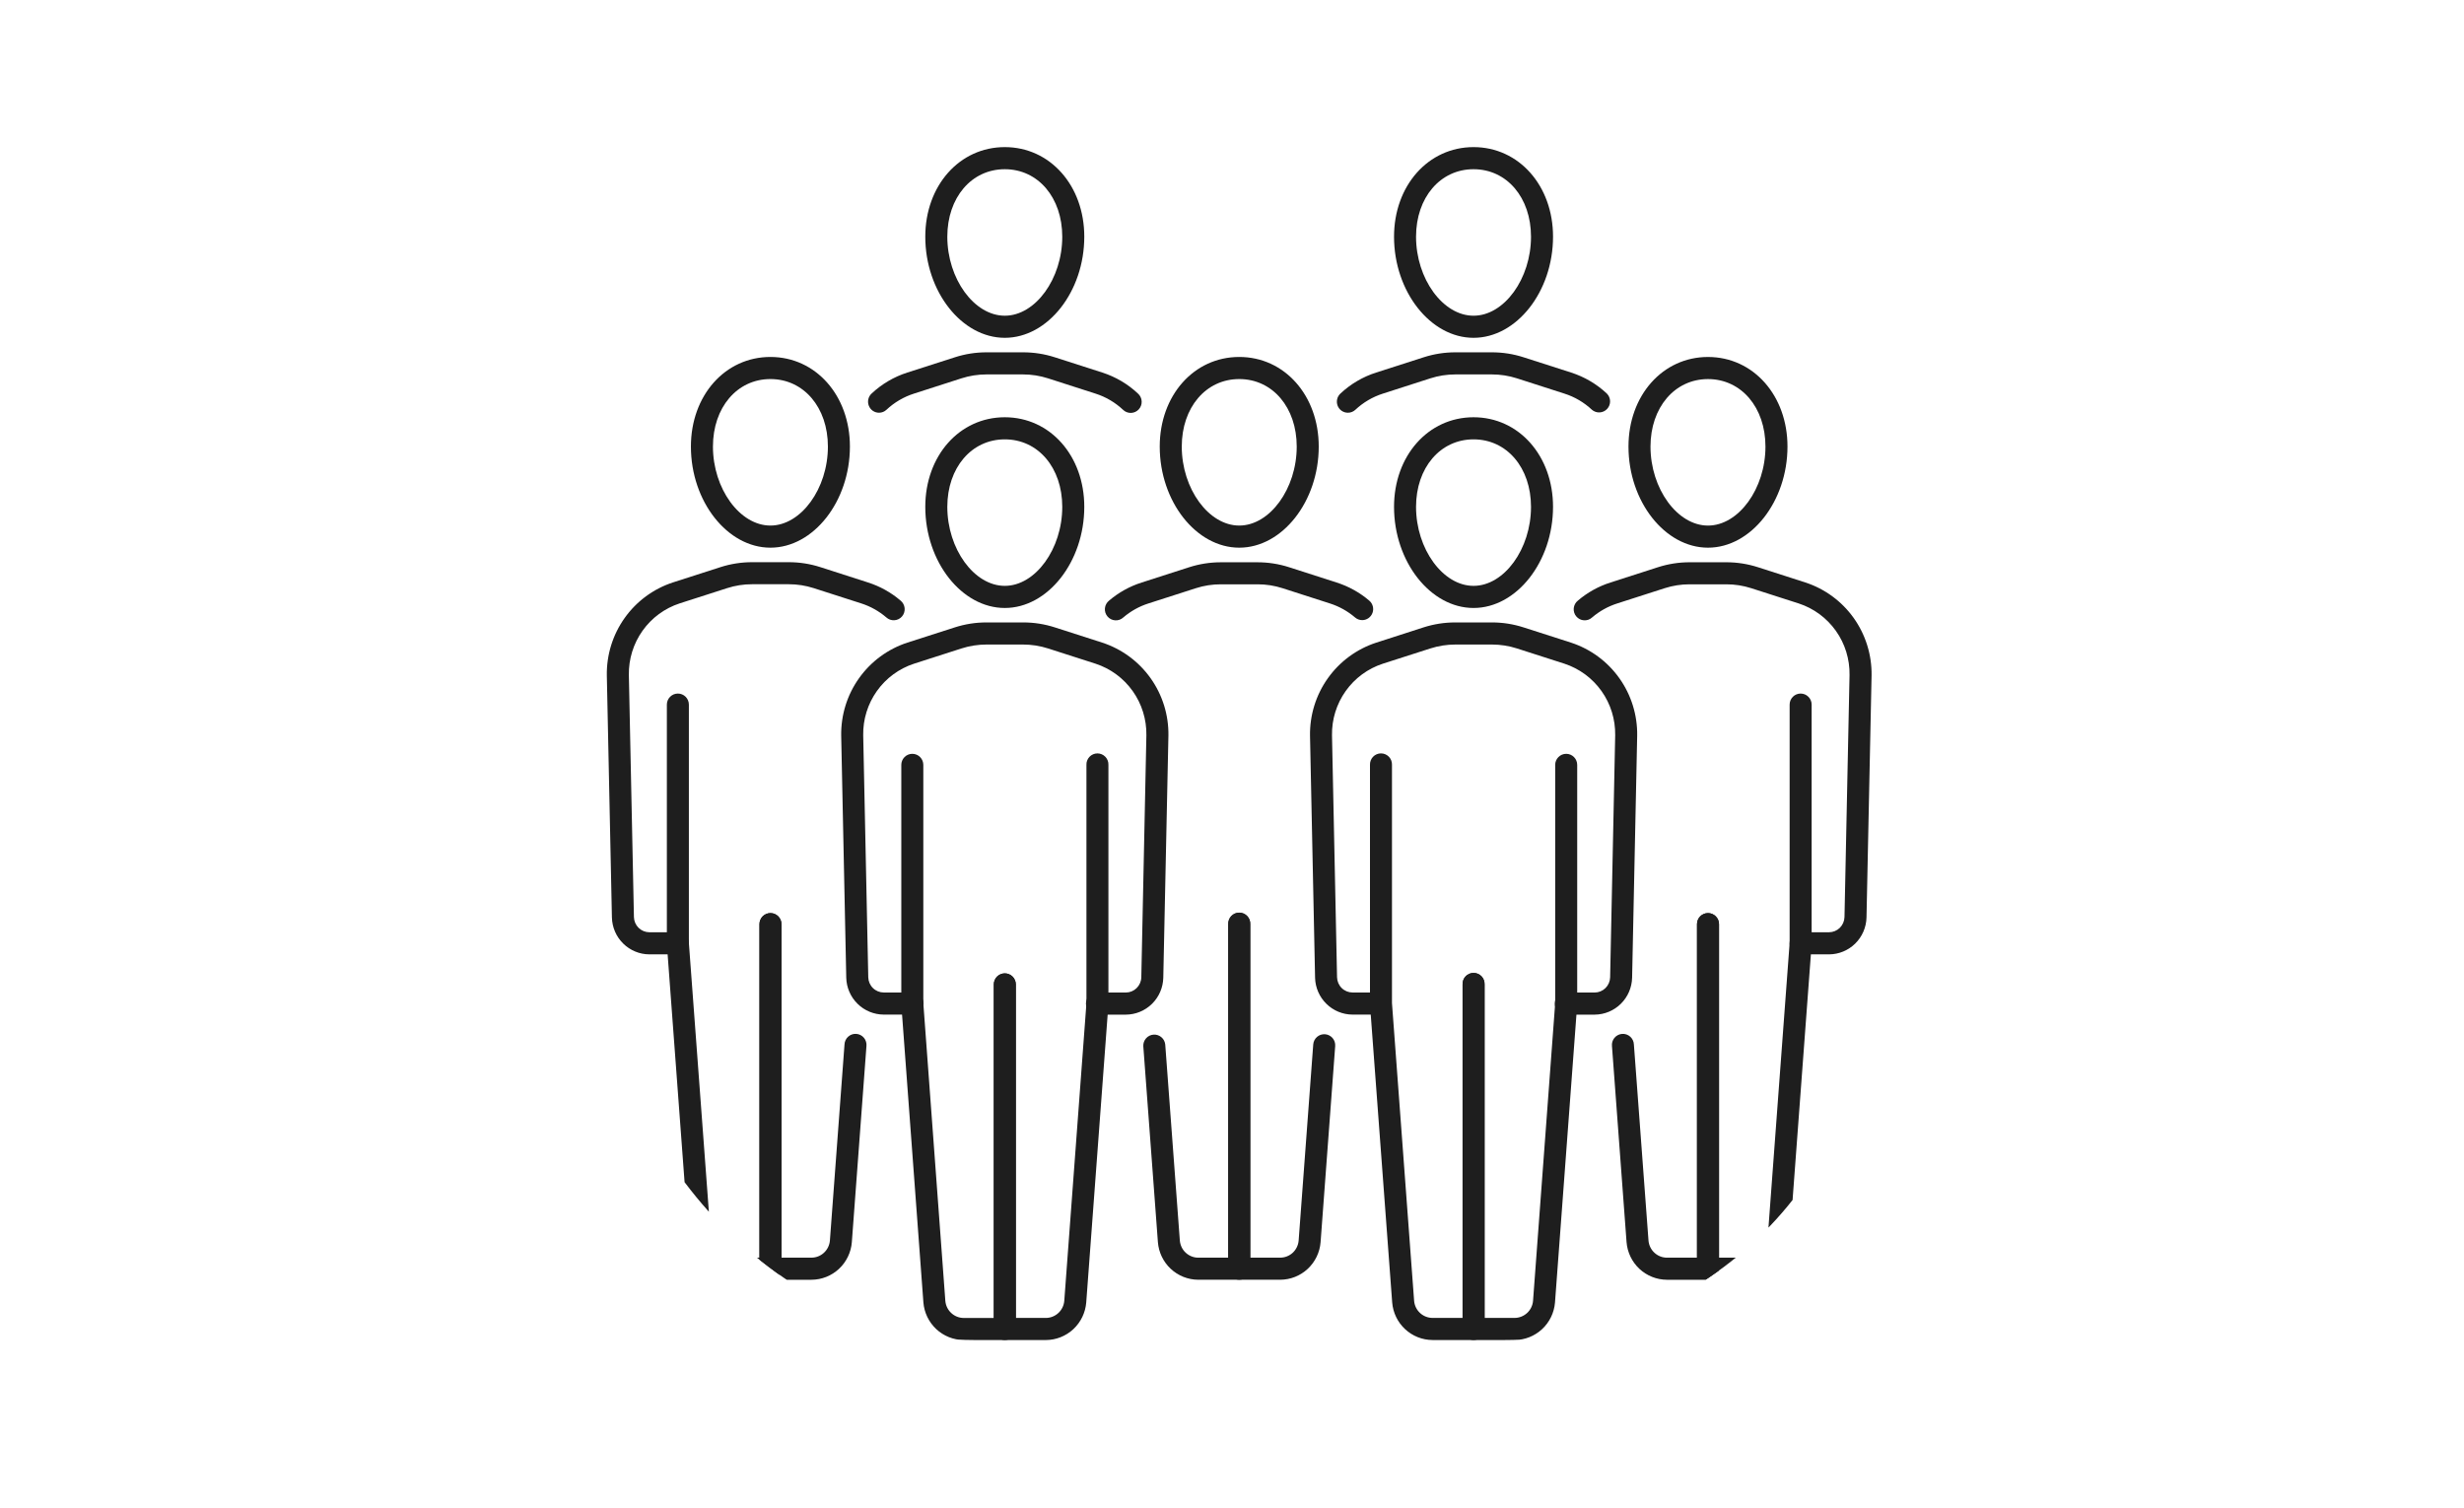 <svg width="134" height="82" viewBox="0 0 134 82" fill="none" xmlns="http://www.w3.org/2000/svg">
<g clip-path="url(#clip0_174_94)">
<path d="M80.139 72.873H77.905C77.35 72.871 76.817 72.659 76.411 72.28C76.004 71.901 75.754 71.382 75.711 70.827L74.504 54.622C74.504 54.607 74.504 54.592 74.504 54.577V41.595C74.501 41.514 74.514 41.434 74.543 41.358C74.571 41.282 74.615 41.213 74.671 41.154C74.727 41.096 74.793 41.05 74.868 41.018C74.942 40.986 75.022 40.97 75.102 40.97C75.183 40.97 75.263 40.986 75.337 41.018C75.411 41.05 75.478 41.096 75.534 41.154C75.59 41.213 75.633 41.282 75.662 41.358C75.69 41.434 75.704 41.514 75.7 41.595V54.552L76.904 70.74C76.924 70.993 77.039 71.229 77.224 71.401C77.409 71.574 77.653 71.67 77.905 71.671H79.54V53.534C79.537 53.453 79.55 53.372 79.579 53.297C79.607 53.221 79.651 53.152 79.707 53.093C79.762 53.035 79.829 52.989 79.903 52.957C79.978 52.925 80.058 52.909 80.138 52.909C80.219 52.909 80.299 52.925 80.373 52.957C80.447 52.989 80.514 53.035 80.57 53.093C80.626 53.152 80.669 53.221 80.698 53.297C80.726 53.372 80.739 53.453 80.736 53.534V72.272C80.736 72.431 80.673 72.584 80.561 72.697C80.449 72.809 80.297 72.873 80.139 72.873Z" fill="#1E1E1E"/>
<path d="M82.369 72.873H80.138C79.979 72.873 79.827 72.81 79.715 72.697C79.603 72.584 79.54 72.431 79.54 72.272V53.534C79.536 53.453 79.549 53.373 79.578 53.297C79.606 53.221 79.65 53.152 79.706 53.093C79.762 53.035 79.829 52.989 79.903 52.957C79.977 52.925 80.057 52.909 80.138 52.909C80.218 52.909 80.298 52.925 80.372 52.957C80.446 52.989 80.513 53.035 80.569 53.093C80.625 53.152 80.668 53.221 80.697 53.297C80.726 53.373 80.739 53.453 80.735 53.534V71.671H82.369C82.623 71.67 82.866 71.573 83.052 71.4C83.238 71.228 83.352 70.991 83.372 70.737L84.576 54.552V41.595C84.576 41.436 84.639 41.283 84.752 41.17C84.864 41.057 85.016 40.994 85.175 40.994C85.333 40.994 85.486 41.057 85.598 41.17C85.71 41.283 85.773 41.436 85.773 41.595V54.578C85.773 54.592 85.773 54.607 85.773 54.622L84.566 70.827C84.522 71.383 84.272 71.901 83.865 72.28C83.458 72.659 82.924 72.871 82.369 72.873Z" fill="#1E1E1E"/>
<path d="M86.723 55.178H85.176C85.096 55.181 85.015 55.168 84.94 55.139C84.864 55.11 84.796 55.067 84.737 55.011C84.679 54.955 84.633 54.887 84.601 54.813C84.57 54.738 84.553 54.658 84.553 54.577C84.553 54.496 84.57 54.416 84.601 54.341C84.633 54.267 84.679 54.2 84.737 54.143C84.796 54.087 84.864 54.044 84.94 54.015C85.015 53.986 85.096 53.973 85.176 53.976H86.724C86.943 53.975 87.153 53.888 87.31 53.734C87.467 53.58 87.558 53.37 87.564 53.15L87.839 39.984C87.853 39.124 87.593 38.282 87.096 37.582C86.599 36.882 85.892 36.36 85.078 36.093L82.498 35.264C82.059 35.123 81.601 35.051 81.141 35.051H79.146C78.685 35.051 78.226 35.123 77.787 35.264L75.203 36.093C74.388 36.359 73.68 36.88 73.183 37.58C72.685 38.28 72.424 39.122 72.438 39.982L72.713 53.148C72.719 53.369 72.81 53.578 72.966 53.732C73.123 53.886 73.334 53.973 73.553 53.974H75.102C75.256 53.981 75.402 54.047 75.509 54.159C75.616 54.271 75.676 54.42 75.676 54.575C75.676 54.73 75.616 54.88 75.509 54.991C75.402 55.103 75.256 55.169 75.102 55.176H73.553C73.022 55.173 72.512 54.963 72.133 54.589C71.753 54.216 71.532 53.709 71.518 53.176L71.243 40.01C71.225 38.891 71.564 37.796 72.212 36.885C72.859 35.975 73.78 35.296 74.839 34.95L77.414 34.119C77.971 33.94 78.552 33.849 79.137 33.849H81.132C81.717 33.848 82.299 33.939 82.857 34.119L85.438 34.948C86.498 35.294 87.419 35.973 88.066 36.883C88.713 37.794 89.053 38.889 89.035 40.008L88.759 53.174C88.745 53.708 88.525 54.216 88.145 54.59C87.765 54.964 87.255 55.175 86.723 55.178Z" fill="#1E1E1E"/>
<path d="M80.136 33.063C77.792 33.063 75.812 30.545 75.812 27.564C75.812 24.786 77.672 22.691 80.136 22.691C82.6 22.691 84.459 24.786 84.459 27.564C84.457 30.545 82.478 33.063 80.136 33.063ZM80.136 23.893C78.324 23.893 77.009 25.438 77.009 27.564C77.009 29.853 78.469 31.86 80.136 31.86C81.802 31.86 83.261 29.853 83.261 27.564C83.261 25.433 81.947 23.893 80.136 23.893Z" fill="#1E1E1E"/>
<path d="M54.645 72.873H52.412C51.858 72.871 51.324 72.659 50.917 72.28C50.511 71.901 50.261 71.382 50.217 70.827L49.016 54.622C49.015 54.607 49.015 54.592 49.016 54.578V41.595C49.016 41.436 49.079 41.283 49.192 41.17C49.304 41.057 49.456 40.994 49.615 40.994C49.773 40.994 49.926 41.057 50.038 41.17C50.15 41.283 50.213 41.436 50.213 41.595V54.552L51.41 70.74C51.43 70.994 51.544 71.231 51.73 71.403C51.915 71.576 52.159 71.673 52.412 71.674H54.046V53.534C54.046 53.375 54.109 53.222 54.221 53.109C54.334 52.996 54.486 52.933 54.645 52.933C54.803 52.933 54.956 52.996 55.068 53.109C55.18 53.222 55.243 53.375 55.243 53.534V72.272C55.243 72.351 55.228 72.429 55.197 72.502C55.167 72.575 55.123 72.641 55.068 72.697C55.012 72.753 54.946 72.797 54.874 72.828C54.801 72.858 54.723 72.873 54.645 72.873Z" fill="#1E1E1E"/>
<path d="M56.878 72.874H54.645C54.487 72.874 54.334 72.811 54.222 72.698C54.11 72.585 54.047 72.432 54.047 72.273V53.535C54.047 53.376 54.11 53.223 54.222 53.11C54.334 52.997 54.487 52.934 54.645 52.934C54.804 52.934 54.956 52.997 55.068 53.11C55.181 53.223 55.244 53.376 55.244 53.535V71.672H56.878C57.13 71.671 57.373 71.575 57.559 71.402C57.744 71.23 57.859 70.994 57.879 70.741L59.084 54.553V41.596C59.08 41.515 59.093 41.434 59.122 41.359C59.151 41.283 59.194 41.214 59.25 41.156C59.306 41.097 59.373 41.051 59.447 41.019C59.521 40.987 59.601 40.971 59.682 40.971C59.762 40.971 59.842 40.987 59.916 41.019C59.99 41.051 60.057 41.097 60.113 41.156C60.169 41.214 60.212 41.283 60.241 41.359C60.27 41.434 60.283 41.515 60.279 41.596V54.578C60.279 54.593 60.279 54.608 60.279 54.623L59.073 70.828C59.029 71.383 58.779 71.902 58.373 72.281C57.966 72.66 57.432 72.872 56.878 72.874Z" fill="#1E1E1E"/>
<path d="M61.228 55.178H59.68C59.599 55.181 59.519 55.168 59.444 55.139C59.368 55.11 59.299 55.067 59.241 55.011C59.183 54.955 59.137 54.887 59.105 54.813C59.074 54.738 59.057 54.658 59.057 54.577C59.057 54.496 59.074 54.416 59.105 54.341C59.137 54.267 59.183 54.2 59.241 54.143C59.299 54.087 59.368 54.044 59.444 54.015C59.519 53.986 59.599 53.973 59.68 53.976H61.228C61.448 53.975 61.658 53.888 61.814 53.734C61.971 53.58 62.062 53.37 62.068 53.15L62.344 39.984C62.358 39.124 62.097 38.281 61.599 37.581C61.101 36.88 60.393 36.359 59.578 36.093L56.998 35.264C56.559 35.123 56.101 35.051 55.641 35.051H53.646C53.185 35.051 52.727 35.123 52.288 35.264L49.708 36.093C48.893 36.359 48.185 36.88 47.688 37.58C47.19 38.281 46.929 39.122 46.944 39.982L47.219 53.148C47.225 53.369 47.316 53.578 47.472 53.732C47.629 53.886 47.839 53.973 48.059 53.974H49.604C49.685 53.971 49.765 53.984 49.841 54.013C49.916 54.042 49.985 54.085 50.043 54.142C50.101 54.198 50.148 54.265 50.179 54.339C50.211 54.414 50.227 54.494 50.227 54.575C50.227 54.656 50.211 54.736 50.179 54.811C50.148 54.885 50.101 54.953 50.043 55.009C49.985 55.065 49.916 55.108 49.841 55.137C49.765 55.166 49.685 55.179 49.604 55.176H48.059C47.527 55.173 47.017 54.963 46.637 54.589C46.257 54.215 46.036 53.708 46.022 53.174L45.747 40.008C45.729 38.889 46.068 37.794 46.716 36.883C47.363 35.973 48.284 35.294 49.343 34.948L51.923 34.119C52.48 33.94 53.061 33.848 53.646 33.849H55.641C56.227 33.848 56.809 33.939 57.367 34.119L59.946 34.948C61.006 35.294 61.926 35.973 62.574 36.883C63.221 37.794 63.561 38.889 63.542 40.008L63.263 53.176C63.249 53.71 63.029 54.217 62.649 54.591C62.27 54.964 61.76 55.175 61.228 55.178Z" fill="#1E1E1E"/>
<path d="M54.644 33.063C52.3 33.063 50.32 30.545 50.32 27.564C50.32 24.786 52.178 22.691 54.644 22.691C57.109 22.691 58.967 24.786 58.967 27.564C58.966 30.545 56.986 33.063 54.644 33.063ZM54.644 23.893C52.832 23.893 51.518 25.438 51.518 27.564C51.518 29.853 52.978 31.86 54.644 31.86C56.309 31.86 57.769 29.853 57.769 27.564C57.769 25.433 56.455 23.893 54.644 23.893Z" fill="#1E1E1E"/>
<path d="M47.805 22.445C47.685 22.445 47.568 22.409 47.468 22.341C47.369 22.273 47.293 22.177 47.249 22.064C47.205 21.952 47.195 21.829 47.222 21.712C47.248 21.594 47.309 21.487 47.397 21.405C47.953 20.883 48.619 20.491 49.344 20.26L51.925 19.431C52.481 19.251 53.062 19.16 53.647 19.16H55.642C56.228 19.16 56.81 19.251 57.368 19.431L59.948 20.26C60.671 20.492 61.334 20.883 61.888 21.405C61.948 21.458 61.996 21.523 62.03 21.595C62.065 21.667 62.084 21.746 62.088 21.826C62.092 21.906 62.08 21.986 62.052 22.061C62.025 22.136 61.982 22.205 61.928 22.264C61.874 22.322 61.808 22.369 61.736 22.402C61.663 22.435 61.584 22.453 61.505 22.455C61.425 22.457 61.346 22.443 61.272 22.413C61.197 22.384 61.13 22.34 61.073 22.284C60.645 21.883 60.133 21.582 59.575 21.405L56.996 20.575C56.557 20.434 56.099 20.362 55.638 20.362H53.643C53.182 20.362 52.724 20.434 52.285 20.575L49.705 21.405C49.148 21.583 48.636 21.883 48.209 22.284C48.099 22.388 47.955 22.445 47.805 22.445Z" fill="#1E1E1E"/>
<path d="M54.644 18.371C52.3 18.371 50.32 15.853 50.32 12.873C50.32 10.095 52.178 8 54.644 8C57.109 8 58.967 10.095 58.967 12.873C58.966 15.858 56.986 18.371 54.644 18.371ZM54.644 9.202C52.832 9.202 51.518 10.745 51.518 12.873C51.518 15.161 52.978 17.169 54.644 17.169C56.309 17.169 57.769 15.161 57.769 12.873C57.769 10.745 56.455 9.202 54.644 9.202Z" fill="#1E1E1E"/>
<path d="M73.297 22.445C73.177 22.444 73.061 22.407 72.962 22.339C72.863 22.271 72.787 22.174 72.744 22.062C72.701 21.95 72.692 21.828 72.718 21.711C72.745 21.593 72.806 21.487 72.893 21.405C73.45 20.882 74.115 20.491 74.841 20.26L77.421 19.431C77.978 19.251 78.559 19.16 79.144 19.16H81.139C81.724 19.16 82.305 19.251 82.861 19.431L85.442 20.26C86.167 20.492 86.832 20.883 87.388 21.405C87.497 21.515 87.559 21.663 87.562 21.819C87.564 21.974 87.507 22.124 87.401 22.238C87.296 22.351 87.151 22.419 86.997 22.428C86.843 22.437 86.691 22.385 86.574 22.284C86.146 21.883 85.635 21.582 85.077 21.405L82.497 20.575C82.058 20.434 81.6 20.362 81.14 20.362H79.145C78.684 20.362 78.226 20.434 77.786 20.575L75.207 21.405C74.649 21.583 74.138 21.883 73.71 22.284C73.598 22.39 73.45 22.447 73.297 22.445Z" fill="#1E1E1E"/>
<path d="M80.136 18.371C77.792 18.371 75.812 15.853 75.812 12.873C75.812 10.095 77.672 8 80.136 8C82.6 8 84.459 10.095 84.459 12.873C84.457 15.858 82.478 18.371 80.136 18.371ZM80.136 9.202C78.324 9.202 77.009 10.745 77.009 12.873C77.009 15.161 78.469 17.169 80.136 17.169C81.802 17.169 83.261 15.161 83.261 12.873C83.261 10.745 81.947 9.202 80.136 9.202Z" fill="#1E1E1E"/>
<path d="M67.392 69.595H65.159C64.606 69.592 64.073 69.38 63.668 69.001C63.262 68.622 63.013 68.104 62.97 67.549L62.176 56.889C62.17 56.733 62.224 56.581 62.328 56.464C62.431 56.348 62.575 56.276 62.73 56.265C62.885 56.253 63.038 56.302 63.157 56.402C63.277 56.502 63.352 56.645 63.369 56.8L64.163 67.46C64.183 67.714 64.296 67.951 64.482 68.124C64.668 68.297 64.911 68.394 65.164 68.395H66.799V50.256C66.796 50.175 66.809 50.095 66.838 50.019C66.866 49.943 66.91 49.874 66.966 49.816C67.022 49.757 67.088 49.711 67.163 49.679C67.237 49.647 67.317 49.631 67.397 49.631C67.478 49.631 67.558 49.647 67.632 49.679C67.706 49.711 67.773 49.757 67.829 49.816C67.885 49.874 67.928 49.943 67.957 50.019C67.985 50.095 67.999 50.175 67.995 50.256V68.995C67.995 69.075 67.979 69.153 67.949 69.226C67.918 69.299 67.874 69.366 67.818 69.421C67.762 69.477 67.695 69.521 67.622 69.551C67.549 69.581 67.471 69.596 67.392 69.595Z" fill="#1E1E1E"/>
<path d="M69.623 69.595H67.391C67.232 69.595 67.081 69.532 66.968 69.42C66.856 69.307 66.793 69.154 66.793 68.995V50.256C66.79 50.175 66.803 50.095 66.832 50.019C66.86 49.943 66.904 49.874 66.96 49.816C67.016 49.757 67.083 49.711 67.157 49.679C67.231 49.647 67.311 49.631 67.391 49.631C67.472 49.631 67.552 49.647 67.626 49.679C67.7 49.711 67.767 49.757 67.823 49.816C67.879 49.874 67.922 49.943 67.951 50.019C67.98 50.095 67.993 50.175 67.989 50.256V68.394H69.623C69.877 68.393 70.12 68.297 70.306 68.124C70.492 67.95 70.605 67.713 70.625 67.459L71.418 56.799C71.43 56.64 71.504 56.492 71.625 56.388C71.745 56.284 71.901 56.232 72.06 56.244C72.218 56.255 72.365 56.33 72.469 56.451C72.573 56.571 72.624 56.729 72.612 56.888L71.818 67.548C71.775 68.104 71.525 68.623 71.119 69.002C70.712 69.382 70.178 69.593 69.623 69.595Z" fill="#1E1E1E"/>
<path d="M74.081 33.724C73.939 33.724 73.802 33.673 73.694 33.58C73.293 33.237 72.829 32.978 72.327 32.817L69.75 31.988C69.311 31.847 68.853 31.775 68.392 31.776H66.397C65.934 31.775 65.474 31.846 65.033 31.988L62.453 32.817C61.952 32.977 61.488 33.237 61.087 33.58C61.028 33.634 60.958 33.676 60.883 33.703C60.807 33.729 60.727 33.74 60.646 33.735C60.566 33.73 60.488 33.709 60.416 33.673C60.344 33.637 60.281 33.587 60.229 33.525C60.177 33.464 60.137 33.392 60.113 33.315C60.089 33.239 60.081 33.157 60.089 33.077C60.096 32.997 60.12 32.919 60.159 32.848C60.197 32.777 60.249 32.715 60.312 32.665C60.833 32.22 61.437 31.885 62.089 31.678L64.669 30.848C65.226 30.669 65.807 30.578 66.391 30.578H68.386C68.971 30.578 69.552 30.668 70.109 30.848L72.689 31.678C73.341 31.885 73.945 32.22 74.466 32.665C74.559 32.744 74.626 32.851 74.657 32.969C74.689 33.088 74.683 33.214 74.641 33.329C74.599 33.444 74.523 33.544 74.423 33.615C74.323 33.685 74.203 33.724 74.081 33.724Z" fill="#1E1E1E"/>
<path d="M67.394 29.784C65.05 29.784 63.07 27.265 63.07 24.285C63.07 21.507 64.928 19.412 67.394 19.412C69.859 19.412 71.717 21.507 71.717 24.285C71.717 27.265 69.737 29.784 67.394 29.784ZM67.394 20.614C65.582 20.614 64.268 22.158 64.268 24.285C64.268 26.574 65.728 28.581 67.394 28.581C69.059 28.581 70.52 26.574 70.52 24.285C70.52 22.158 69.206 20.614 67.394 20.614Z" fill="#1E1E1E"/>
<path d="M41.899 69.596H39.667C39.112 69.594 38.578 69.383 38.172 69.004C37.765 68.624 37.515 68.105 37.472 67.55L36.266 51.345C36.265 51.33 36.265 51.315 36.266 51.3V38.318C36.266 38.158 36.329 38.006 36.442 37.893C36.554 37.78 36.706 37.717 36.865 37.717C37.023 37.717 37.176 37.78 37.288 37.893C37.4 38.006 37.463 38.158 37.463 38.318V51.277L38.667 67.46C38.687 67.713 38.801 67.95 38.986 68.124C39.172 68.297 39.416 68.393 39.669 68.395H41.303V50.257C41.303 50.178 41.319 50.1 41.349 50.027C41.379 49.954 41.423 49.888 41.478 49.832C41.534 49.776 41.6 49.732 41.672 49.701C41.745 49.671 41.823 49.656 41.901 49.656C41.98 49.656 42.058 49.671 42.13 49.701C42.203 49.732 42.269 49.776 42.325 49.832C42.38 49.888 42.424 49.954 42.454 50.027C42.484 50.1 42.5 50.178 42.5 50.257V68.996C42.5 69.075 42.484 69.153 42.454 69.226C42.423 69.299 42.379 69.365 42.323 69.421C42.267 69.477 42.201 69.521 42.128 69.551C42.055 69.581 41.977 69.596 41.899 69.596Z" fill="#1E1E1E"/>
<path d="M44.131 69.596H41.898C41.74 69.596 41.588 69.532 41.476 69.42C41.364 69.307 41.301 69.154 41.301 68.995V50.256C41.301 50.097 41.364 49.944 41.476 49.831C41.588 49.719 41.74 49.655 41.899 49.655C42.058 49.655 42.21 49.719 42.322 49.831C42.434 49.944 42.498 50.097 42.498 50.256V68.394H44.131C44.384 68.393 44.628 68.297 44.813 68.123C44.999 67.95 45.113 67.713 45.133 67.459L45.927 56.799C45.93 56.718 45.95 56.639 45.984 56.566C46.018 56.493 46.067 56.428 46.127 56.375C46.187 56.321 46.257 56.28 46.333 56.254C46.408 56.228 46.489 56.218 46.569 56.224C46.649 56.23 46.727 56.252 46.798 56.289C46.87 56.326 46.933 56.377 46.984 56.438C47.036 56.5 47.074 56.572 47.097 56.649C47.121 56.727 47.128 56.807 47.12 56.888L46.326 67.548C46.283 68.104 46.033 68.623 45.626 69.003C45.22 69.382 44.686 69.594 44.131 69.596Z" fill="#1E1E1E"/>
<path d="M36.862 51.9H35.314C34.782 51.898 34.272 51.687 33.892 51.313C33.512 50.94 33.292 50.432 33.278 49.898L33.001 36.733C32.983 35.614 33.322 34.518 33.97 33.608C34.617 32.697 35.538 32.019 36.598 31.673L39.178 30.843C39.735 30.664 40.316 30.573 40.9 30.573H42.894C43.479 30.573 44.06 30.663 44.617 30.843L47.197 31.673C47.849 31.88 48.453 32.215 48.974 32.66C49.037 32.71 49.089 32.773 49.127 32.843C49.165 32.914 49.189 32.992 49.197 33.072C49.205 33.153 49.196 33.234 49.172 33.31C49.148 33.388 49.109 33.459 49.057 33.52C49.005 33.582 48.941 33.632 48.87 33.668C48.798 33.704 48.719 33.725 48.639 33.73C48.559 33.736 48.479 33.724 48.403 33.698C48.327 33.671 48.258 33.629 48.199 33.575C47.798 33.232 47.334 32.973 46.833 32.813L44.253 31.984C43.814 31.843 43.356 31.771 42.894 31.772H40.901C40.44 31.771 39.982 31.843 39.544 31.984L36.964 32.813C36.149 33.079 35.441 33.6 34.943 34.301C34.446 35.001 34.185 35.843 34.199 36.703L34.475 49.872C34.48 50.092 34.571 50.301 34.727 50.456C34.884 50.61 35.094 50.697 35.314 50.698H36.862C37.021 50.698 37.173 50.761 37.285 50.874C37.398 50.987 37.461 51.14 37.461 51.299C37.461 51.459 37.398 51.611 37.285 51.724C37.173 51.837 37.021 51.9 36.862 51.9Z" fill="#1E1E1E"/>
<path d="M41.898 29.784C39.555 29.784 37.574 27.265 37.574 24.285C37.574 21.507 39.432 19.412 41.898 19.412C44.363 19.412 46.221 21.507 46.221 24.285C46.22 27.265 44.241 29.784 41.898 29.784ZM41.898 20.614C40.087 20.614 38.772 22.158 38.772 24.285C38.772 26.574 40.233 28.581 41.898 28.581C43.562 28.581 45.024 26.574 45.024 24.285C45.024 22.158 43.711 20.614 41.898 20.614Z" fill="#1E1E1E"/>
<path d="M95.12 69.596H92.888C92.809 69.596 92.731 69.581 92.659 69.55C92.586 69.52 92.52 69.476 92.464 69.42C92.409 69.365 92.365 69.299 92.335 69.226C92.305 69.153 92.289 69.075 92.289 68.996V50.257C92.289 50.097 92.352 49.944 92.464 49.832C92.577 49.719 92.729 49.656 92.888 49.656C93.046 49.656 93.198 49.719 93.311 49.832C93.423 49.944 93.486 50.097 93.486 50.257V68.395H95.12C95.373 68.393 95.617 68.296 95.802 68.123C95.988 67.95 96.102 67.713 96.122 67.46L97.326 51.277V38.318C97.326 38.158 97.389 38.006 97.501 37.893C97.613 37.78 97.766 37.717 97.924 37.717C98.083 37.717 98.235 37.78 98.347 37.893C98.46 38.006 98.523 38.158 98.523 38.318V51.3C98.523 51.315 98.523 51.33 98.523 51.345L97.315 67.55C97.271 68.105 97.022 68.624 96.615 69.003C96.208 69.382 95.675 69.594 95.12 69.596Z" fill="#1E1E1E"/>
<path d="M92.885 69.596H90.653C90.098 69.594 89.564 69.382 89.157 69.003C88.751 68.624 88.501 68.105 88.457 67.549L87.664 56.889C87.655 56.809 87.663 56.727 87.686 56.65C87.709 56.573 87.748 56.501 87.799 56.44C87.85 56.378 87.913 56.327 87.985 56.29C88.056 56.253 88.134 56.231 88.214 56.225C88.294 56.219 88.375 56.229 88.451 56.255C88.527 56.281 88.597 56.322 88.657 56.376C88.717 56.429 88.765 56.495 88.799 56.567C88.834 56.64 88.853 56.719 88.856 56.8L89.65 67.46C89.67 67.714 89.784 67.951 89.97 68.124C90.156 68.298 90.399 68.394 90.653 68.395H92.287V50.256C92.287 50.097 92.35 49.944 92.462 49.831C92.574 49.719 92.726 49.655 92.885 49.655C93.044 49.655 93.196 49.719 93.308 49.831C93.42 49.944 93.484 50.097 93.484 50.256V68.995C93.483 69.155 93.42 69.307 93.308 69.42C93.196 69.532 93.044 69.596 92.885 69.596Z" fill="#1E1E1E"/>
<path d="M99.469 51.9H97.921C97.843 51.9 97.765 51.885 97.692 51.855C97.62 51.824 97.554 51.78 97.498 51.724C97.443 51.668 97.399 51.602 97.369 51.529C97.339 51.456 97.323 51.378 97.323 51.299C97.323 51.22 97.339 51.142 97.369 51.069C97.399 50.996 97.443 50.93 97.498 50.874C97.554 50.818 97.62 50.774 97.692 50.744C97.765 50.714 97.843 50.698 97.921 50.698H99.469C99.689 50.697 99.899 50.61 100.056 50.456C100.212 50.301 100.303 50.092 100.309 49.872L100.584 36.707C100.598 35.847 100.338 35.005 99.84 34.305C99.343 33.605 98.635 33.083 97.82 32.817L95.24 31.988C94.801 31.847 94.343 31.775 93.882 31.776H91.887C91.426 31.775 90.968 31.847 90.528 31.988L87.949 32.817C87.448 32.977 86.984 33.236 86.583 33.579C86.524 33.633 86.454 33.675 86.379 33.702C86.303 33.728 86.223 33.739 86.142 33.734C86.062 33.729 85.984 33.708 85.912 33.672C85.841 33.636 85.777 33.586 85.725 33.524C85.673 33.463 85.633 33.391 85.609 33.314C85.585 33.237 85.577 33.157 85.585 33.076C85.593 32.996 85.616 32.918 85.655 32.847C85.693 32.776 85.745 32.714 85.808 32.664C86.329 32.219 86.933 31.884 87.585 31.677L90.164 30.847C90.721 30.668 91.302 30.577 91.887 30.577H93.882C94.467 30.577 95.048 30.668 95.605 30.847L98.185 31.677C99.244 32.023 100.164 32.7 100.812 33.61C101.459 34.52 101.799 35.614 101.782 36.733L101.506 49.898C101.492 50.432 101.272 50.94 100.892 51.314C100.511 51.688 100.001 51.898 99.469 51.9Z" fill="#1E1E1E"/>
<path d="M92.886 29.784C90.542 29.784 88.562 27.266 88.562 24.286C88.562 21.508 90.42 19.413 92.886 19.413C95.352 19.413 97.209 21.508 97.209 24.286C97.208 27.266 95.228 29.784 92.886 29.784ZM92.886 20.615C91.075 20.615 89.759 22.159 89.759 24.286C89.759 26.575 91.22 28.582 92.886 28.582C94.551 28.582 96.011 26.575 96.011 24.286C96.011 22.159 94.697 20.615 92.886 20.615Z" fill="#1E1E1E"/>
</g>
<defs>
<clipPath id="clip0_174_94">
<rect x="33" y="8" width="68.782" height="64.874" rx="20" fill="white"/>
</clipPath>
</defs>
</svg>
